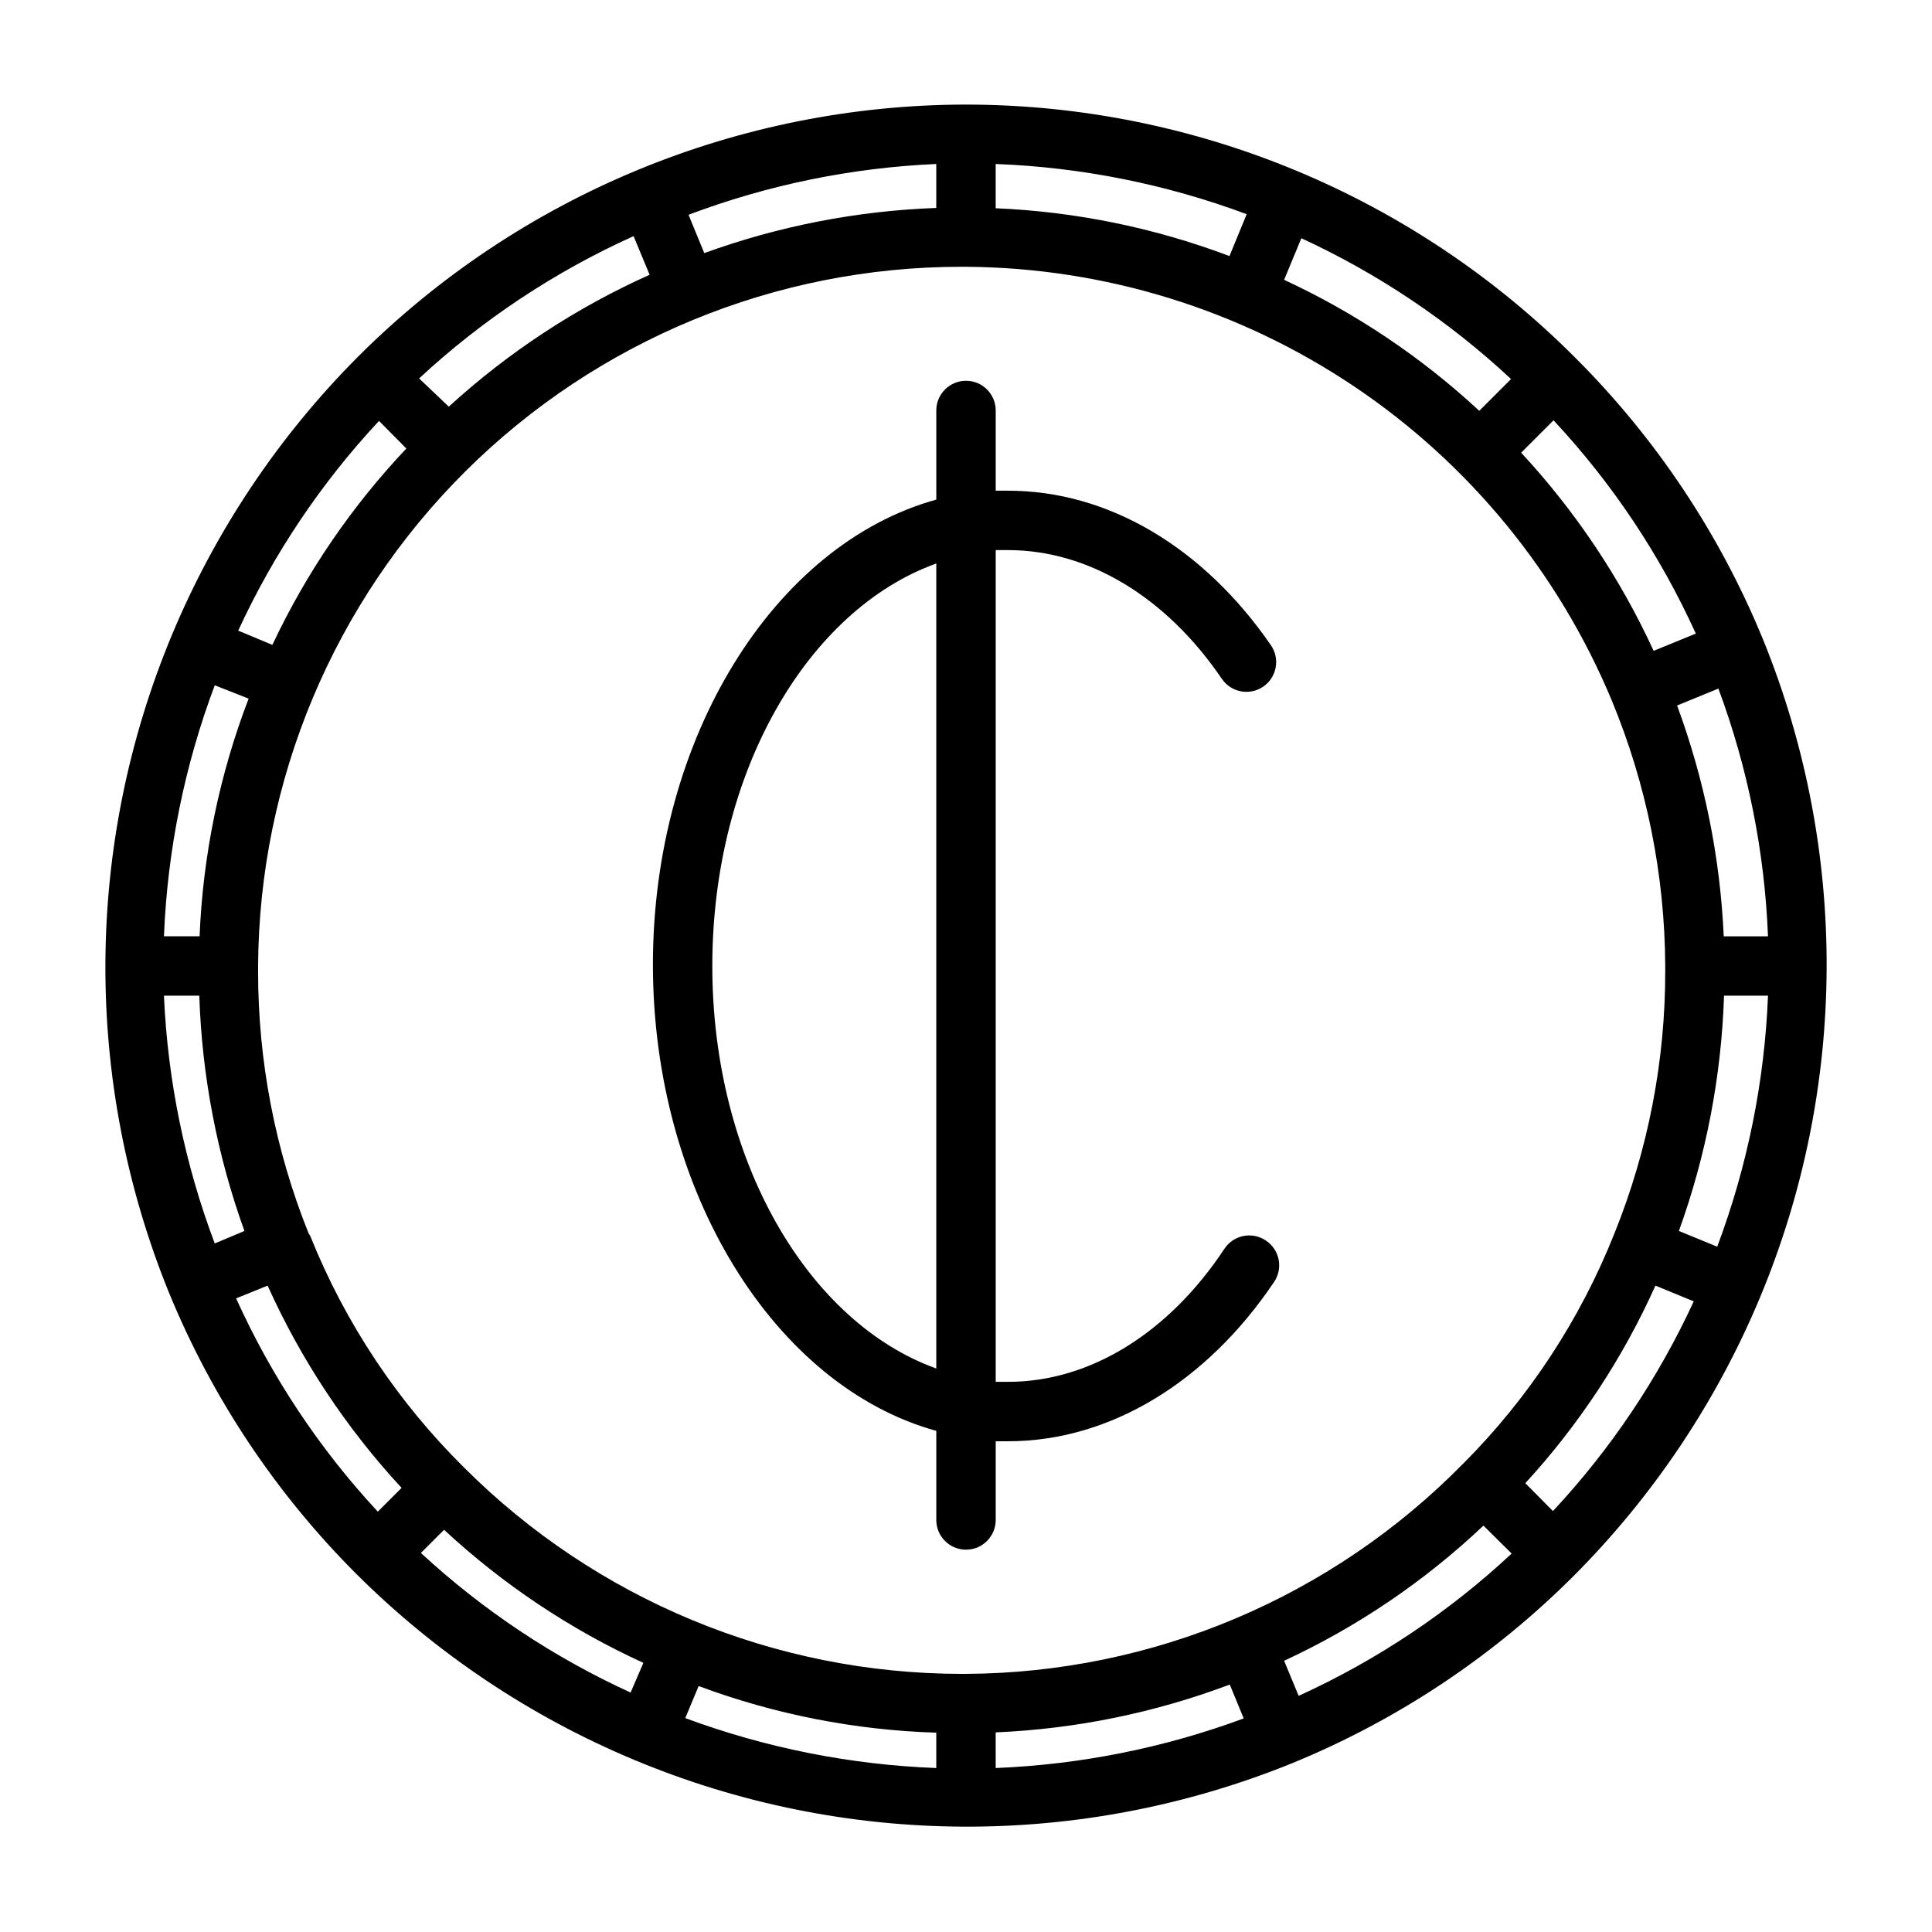 <?xml version="1.0" encoding="UTF-8"?>
<!-- Uploaded to: SVG Find, www.svgfind.com, Generator: SVG Find Mixer Tools -->
<svg fill="#000000" width="800px" height="800px" version="1.1" viewBox="144 144 512 512" xmlns="http://www.w3.org/2000/svg">
 <g>
  <path d="m611.2 313.41c-11.449-27.898-28.336-53.238-49.672-74.547-42.695-42.848-100.65-67-161.14-67.148h-0.945 0.004c-29.523 0.102-58.742 5.93-86.043 17.16-27.887 11.473-53.223 28.355-74.547 49.672-21.055 21.129-37.793 46.156-49.281 73.684-23.254 55.742-23.535 118.41-0.785 174.36 11.449 27.898 28.336 53.238 49.672 74.551 21.129 21.051 46.156 37.789 73.684 49.277 55.762 23.277 118.47 23.559 174.44 0.785 27.898-11.449 53.238-28.336 74.551-49.672 21.051-21.129 37.789-46.156 49.277-73.68 23.277-55.766 23.559-118.47 0.785-174.45zm-12.121 160.98-10.156-4.172c7.231-20.027 11.27-41.066 11.965-62.348h11.652c-0.914 22.746-5.457 45.203-13.461 66.52zm-43.531 70.062-7.32-7.398v-0.004c14.227-15.488 25.867-33.164 34.477-52.348l10.156 4.172c-9.406 20.391-22 39.152-37.312 55.574zm-67.387 48.961-3.856-9.289c19.426-9.008 37.266-21.102 52.82-35.816l7.477 7.398h0.004c-16.656 15.535-35.715 28.27-56.445 37.707zm-232.62-37.863 6.141-6.141c15.617 14.492 33.445 26.398 52.82 35.266l-3.387 7.871h0.004c-20.371-9.309-39.133-21.797-55.578-36.996zm-48.965-67.465 8.344-3.387v0.004c8.863 19.668 20.852 37.773 35.504 53.605l-6.297 6.297v0.004c-15.5-16.68-28.18-35.77-37.551-56.523zm-19.129-80.215h9.367c0.699 21.281 4.734 42.32 11.965 62.348l-7.871 3.305c-7.93-21.035-12.473-43.195-13.461-65.652zm13.461-82.262 8.977 3.539c-7.723 20.148-12.109 41.422-12.992 62.977h-9.445c0.914-22.746 5.461-45.203 13.461-66.516zm43.531-70.062 7.242 7.32h0.004c-14.52 15.352-26.504 32.918-35.504 52.035l-9.055-3.777c9.406-20.395 22-39.152 37.316-55.578zm67.465-48.965 4.25 10.234c-19.488 8.738-37.453 20.539-53.215 34.953l-7.871-7.477v-0.004c16.777-15.566 35.973-28.301 56.836-37.707zm232.54 37.863-8.422 8.422v0.004c-15.316-14.211-32.766-25.926-51.719-34.715l4.566-11.02v-0.004c20.391 9.406 39.152 22 55.574 37.316zm48.965 67.465-11.18 4.566c-8.852-19.25-20.703-36.973-35.109-52.508l8.582-8.582v0.004c15.555 16.668 28.289 35.758 37.707 56.52zm-61.637 219.95c-17.199 17.527-37.699 31.477-60.316 41.043-22.617 9.566-46.906 14.559-71.461 14.691h-1.184c-49.426-0.043-96.816-19.691-131.78-54.633-17.648-17.434-31.527-38.305-40.777-61.324-0.133-0.273-0.293-0.539-0.473-0.785-8.867-22.102-13.41-45.699-13.383-69.512v-1.336c0.273-49.254 20.035-96.398 54.965-131.12 34.934-34.723 82.191-54.207 131.45-54.184h1.184c36.656 0.242 72.434 11.27 102.87 31.707 30.43 20.438 54.176 49.383 68.27 83.223 9.238 22.32 14.051 46.223 14.168 70.379v1.18c0.043 23.871-4.527 47.527-13.461 69.668-9.074 22.844-22.707 43.602-40.066 61.008zm-61.953-320c-19.844-7.492-40.758-11.773-61.953-12.672v-11.73c22.738 0.863 45.195 5.356 66.52 13.305zm-77.699-12.75c-20.988 0.762-41.734 4.797-61.48 11.965l-4.172-10.156c21.035-7.93 43.195-12.473 65.652-13.461zm-62.977 391.71c20.184 7.516 41.453 11.688 62.977 12.359v9.367c-22.73-0.859-45.184-5.324-66.516-13.227zm78.723 12.281c21.219-0.91 42.156-5.188 62.031-12.676l3.699 8.973v0.004c-21.086 7.805-43.266 12.238-65.73 13.145zm192.94-210.97c-0.938-20.902-5.109-41.535-12.359-61.164l10.941-4.488h0.004c7.82 21.055 12.258 43.211 13.145 65.652z"/>
  <path d="m479.43 472.73c-1.738-1.164-3.875-1.586-5.93-1.172-2.051 0.414-3.856 1.629-5.012 3.379-14.797 22.355-35.66 35.266-57.309 35.266h-3.305v-220.42h3.305c21.254 0 41.879 12.438 56.602 34.086 2.434 3.609 7.332 4.562 10.941 2.125 3.609-2.434 4.559-7.332 2.125-10.941-17.867-25.977-43.137-41.012-69.668-41.012h-3.305v-21.254c0-4.348-3.523-7.875-7.871-7.875s-7.875 3.527-7.875 7.875v23.617c-42.824 11.809-75.098 62.977-75.098 123.2s32.273 111.78 75.098 123.59v23.617c0 4.348 3.527 7.871 7.875 7.871s7.871-3.523 7.871-7.871v-20.863h3.305c27 0 52.664-15.742 70.453-42.195l0.004 0.004c1.188-1.75 1.625-3.902 1.211-5.973-0.414-2.074-1.645-3.894-3.418-5.051zm-146.66-72.734c0-51.484 25.348-94.465 59.355-106.66v213.33c-34.004-12.207-59.355-55.188-59.355-106.67z"/>
 </g>
</svg>